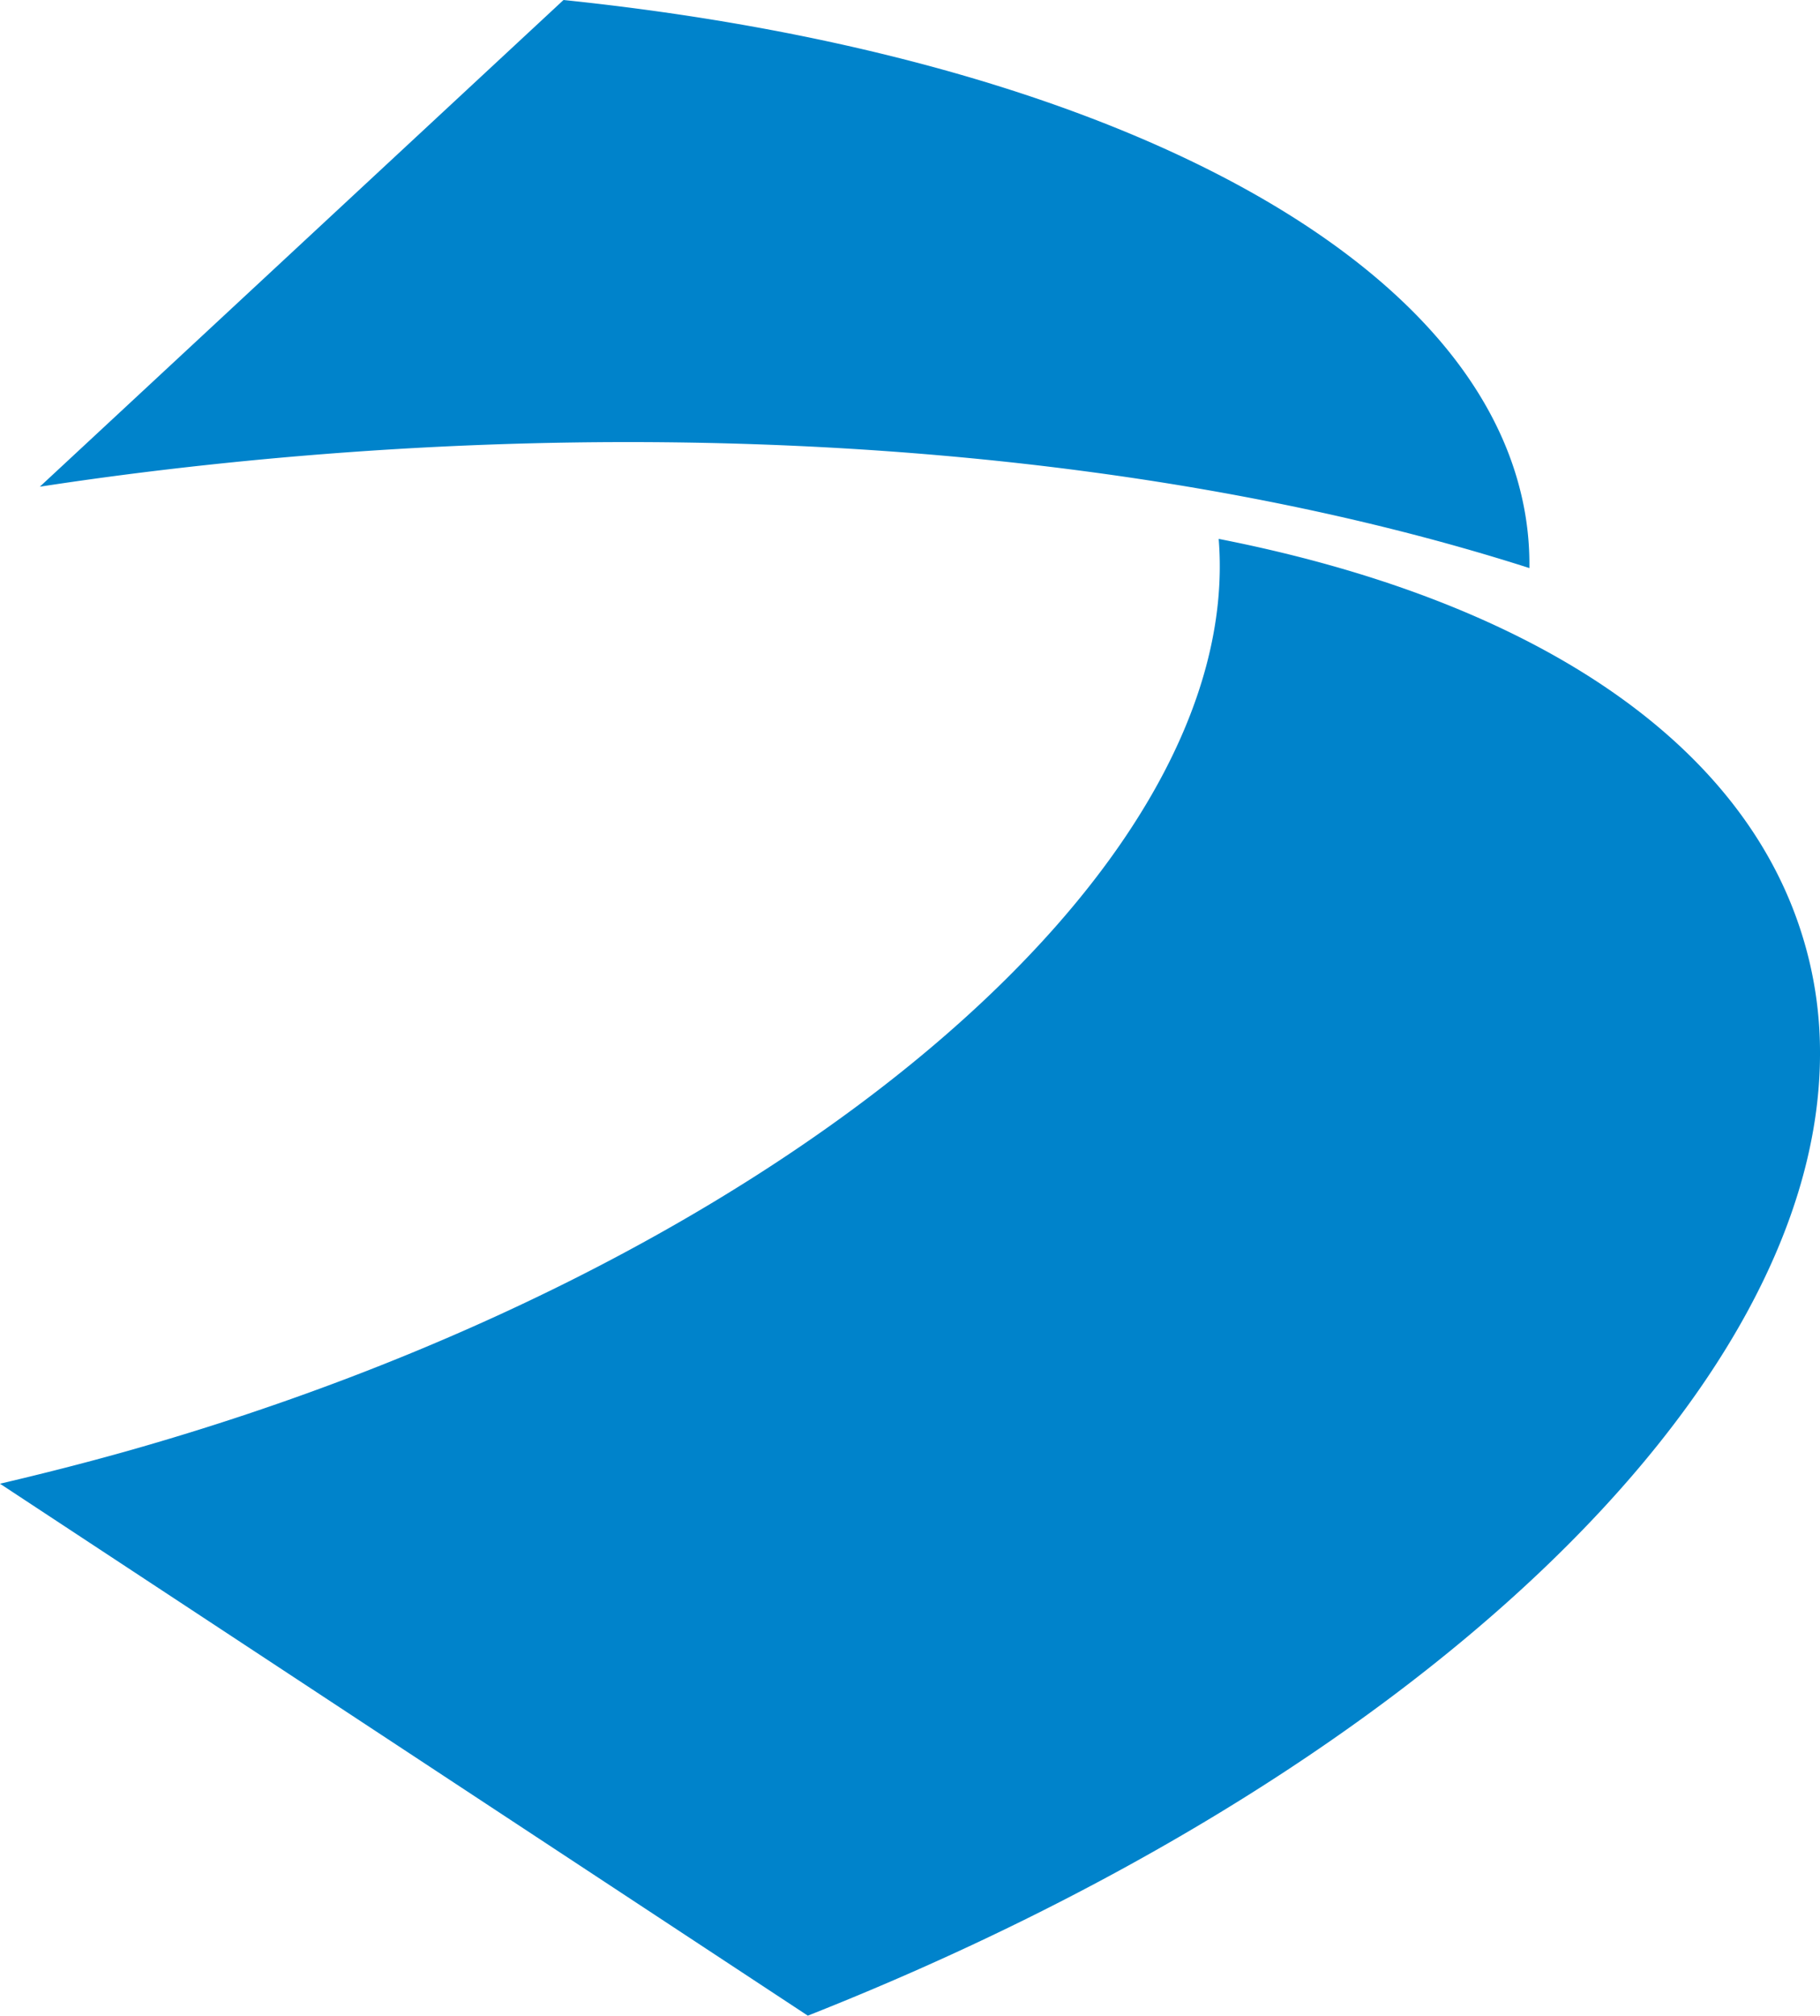 <?xml version="1.0" encoding="UTF-8"?>
<svg xmlns="http://www.w3.org/2000/svg" width="451.664" height="500" viewBox="0 0 451.664 500">
  <g id="Groupe_34906" data-name="Groupe 34906" transform="translate(7665.002 -2387.667)">
    <path id="Tracé_27647" data-name="Tracé 27647" d="M739.822,222.06,609.86,342.79q20.625-3.16,41.9-5.439C775.174,324.1,891.805,334.9,979.519,362.975a74.452,74.452,0,0,0-1.878-17.619C963.086,281.429,866.948,235.2,739.822,222.06Z" transform="translate(-8264.978 2165.607)" fill="#0083cb"></path>
    <path id="Tracé_27648" data-name="Tracé 27648" d="M638.918,483.213c-10.61,2.988-21.181,5.669-31.638,8.12L807.756,623.286c149.5-59.063,250.881-154.551,251.188-238.281v-.727a97.246,97.246,0,0,0-4.251-28.459c-15.206-50.023-69.328-84.036-144.975-98.859,6.627,82.235-108.55,180.367-270.8,226.253" transform="translate(-8272.282 2264.381)" fill="#0083cb"></path>
  </g>
</svg>
